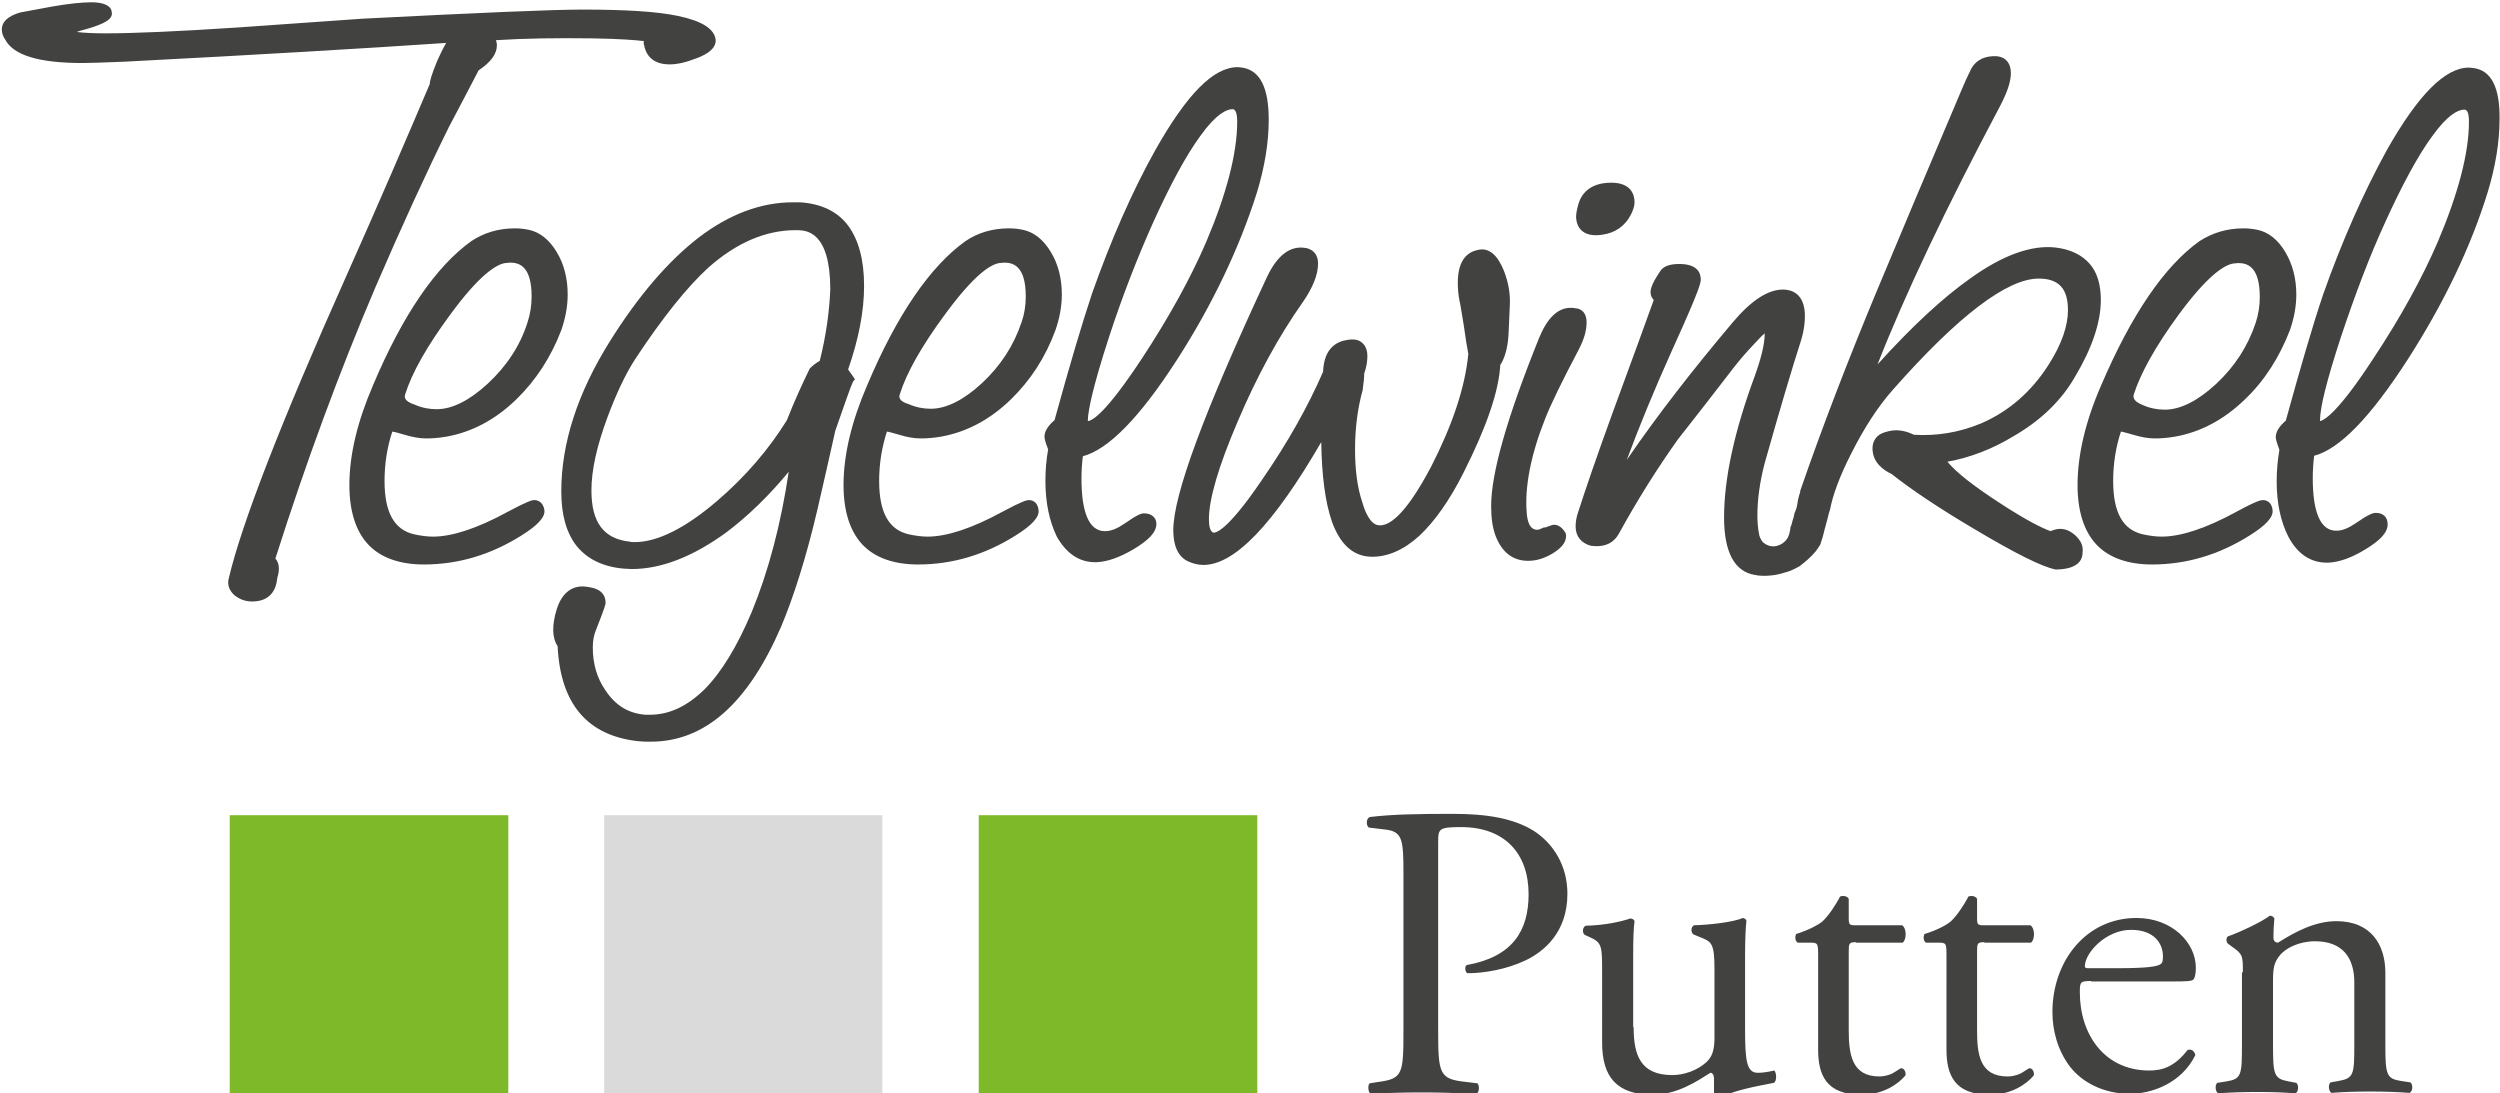 <svg xmlns="http://www.w3.org/2000/svg" viewBox="0 0 547.4 239.4"><g fill="#424241"><path d="M82.2 62.9c5.7-13.2 11.1-25 16.1-35.1 2.3-4.4 4.5-8.5 6.5-12.4 2.7-1.8 4-3.6 4-5.5 0-.4-.1-.7-.2-1.1 6.1-.4 13.1-.5 21-.4 6.5.1 9.7.4 11.4.6-.1.3-.1.5 0 .7.3 2 1.6 4.4 5.6 4.4 1.6 0 3.5-.4 5.8-1.3 1.1-.4 4.5-1.7 4.3-4.1-.3-2.4-3-4.1-8.2-5.2-4.7-1-11.8-1.4-20.9-1.4-6.6 0-22.9.7-48.3 2L52.3 6c-13.6.9-23.1 1.3-29.1 1.3-2.8 0-4.9-.1-6.4-.3.5-.2 1.2-.4 2-.6 4.6-1.3 5.6-2.3 5.7-3.3 0-.6-.1-1.1-.5-1.5-.7-.7-2-1.1-4-1.1s-4.9.3-8.4.9c-4.2.8-6.6 1.2-7 1.3h-.1C1.8 3.5.4 4.7.4 6.5c0 .6.2 1.4.7 2.1 1.8 3.5 7.4 5.2 17 5.2 1.2 0 4.6-.1 9.3-.3 28.9-1.5 52.5-2.9 70.3-4.1-.6 1-1.3 2.4-2 4-1.3 3.2-1.6 4.4-1.6 5-5.1 12-11.2 26.2-18.3 42.1-14.3 32-22.9 54.2-25.7 66.1-.4 1.4.1 2.7 1.2 3.7 1.1.9 2.4 1.4 3.9 1.4 3.3 0 5.2-1.8 5.5-5.1.7-2.2.3-3.5-.4-4.3 6.7-21.1 14.1-41.1 21.9-59.4z"/><path d="M117 109.5c-.5 0-1.4.2-5.9 2.6-6.6 3.6-12.1 5.4-16.3 5.4-1.3 0-2.7-.2-4.1-.5-4.4-1-6.5-4.8-6.5-11.7 0-3.8.6-7.5 1.7-10.8.7.1 1.6.4 2.7.7 1.7.5 3.2.8 4.7.8 1.3 0 2.8-.1 4.5-.4 5.6-1 10.8-3.8 15.3-8.2 4.2-4.1 7.5-9.1 9.8-15.1.9-2.6 1.4-5.2 1.4-7.8 0-3.5-.8-6.7-2.4-9.3-1.6-2.7-3.7-4.4-6.2-4.9-1-.2-2-.3-3-.3-3.6 0-6.8 1-9.5 2.8-7.7 5.5-15 16.1-21.5 31.5-3.5 8.1-5.2 15.4-5.2 21.9 0 5.7 1.4 10.1 4.1 13 2.7 2.9 6.9 4.4 12.2 4.4 7.5 0 14.6-2.1 21.3-6.3 3.7-2.3 5.3-4.1 5.1-5.6-.3-2-1.7-2.2-2.2-2.2zM88.7 86.4c1.5-4.8 4.8-10.6 9.8-17.4 6.5-8.9 10.2-11.1 12.1-11.4.4 0 .7-.1 1.1-.1 2 0 4.7.8 4.7 7.4 0 2-.3 3.9-.9 5.7-1.6 5.1-4.6 9.6-8.7 13.4-4 3.7-7.8 5.6-11.2 5.6-1.6 0-3.2-.3-4.8-1-2.5-.8-2.2-1.8-2.1-2.2zM187.2 83.1l-.3-.5c-.6-.9-1-1.4-1.2-1.7 2.3-6.6 3.5-12.7 3.5-18.3 0-5.7-1.2-10.1-3.5-13.2-2.3-3.1-5.9-4.8-10.5-5.1h-1.6c-7 0-13.9 2.6-20.6 7.7-6.6 5.1-13.2 12.7-19.5 22.8-7 11.2-10.6 22.2-10.6 32.8 0 5.1 1.1 9.1 3.4 12 2.3 2.8 5.7 4.5 10.2 4.9.6 0 1.2.1 1.8.1 6.5 0 13.4-2.7 20.7-8 4.8-3.6 9.4-8.1 13.7-13.3-1.7 11.4-4.4 21.7-8.1 30.7-3.2 7.6-6.7 13.3-10.4 17-3.7 3.6-7.6 5.5-11.9 5.5h-1c-3.7-.3-6.5-2-8.7-5.3-1.9-2.7-2.8-5.9-2.8-9.4 0-1.4.2-2.6.6-3.6 2.2-5.6 2.2-5.9 2.2-6.2 0-1.1-.4-2.9-3.4-3.4-.6-.1-1.1-.2-1.7-.2-1.8 0-4.3.9-5.6 5-1.1 3.6-1 6.3.2 8.1.6 12.6 6.5 19.6 17.7 20.8.9.1 1.8.1 2.7.1 5.9 0 11.3-2.1 16.1-6.4 4.7-4.2 8.8-10.4 12.4-18.7 2.7-6.4 5.5-15.1 8-25.8 1.3-5.6 2.6-11.4 3.9-17.2 2-5.7 3.3-9.5 3.9-10.8l.4-.4zm-7.7-4.1c-1 .6-1.6 1.1-2 1.5l-.1.1-.1.1c-1.7 3.5-3.4 7.2-5 11.3-3.9 6.3-9 12.3-15.3 17.7-7 6-13.1 9-18 9-.4 0-.8 0-1.1-.1-5.7-.6-8.4-4.2-8.4-11.2 0-4.5 1.2-9.8 3.5-16 1.9-5.1 3.9-9.4 6.1-12.8 6-9.1 11.4-15.8 16-20 6.2-5.5 12.6-8.2 19.1-8.2h.6c1.7.1 7 .2 7 13-.2 4.8-.9 10-2.3 15.6zM225.3 109.5c-.5 0-1.4.2-5.9 2.6-6.6 3.6-12.1 5.4-16.3 5.4-1.3 0-2.7-.2-4.1-.5-4.4-1-6.5-4.8-6.5-11.7 0-3.8.6-7.4 1.7-10.8.7.1 1.6.4 2.7.7 1.6.5 3.2.8 4.7.8 1.3 0 2.8-.1 4.5-.4 5.6-1 10.8-3.8 15.3-8.2 4.2-4.1 7.5-9.1 9.7-15.1.9-2.6 1.4-5.2 1.4-7.8 0-3.5-.8-6.7-2.4-9.3-1.6-2.7-3.7-4.4-6.2-4.9-1-.2-2-.3-3-.3-3.6 0-6.9 1-9.5 2.8-7.7 5.5-15 16.1-21.5 31.5-3.5 8.1-5.2 15.4-5.2 21.9 0 5.7 1.4 10.1 4.1 13 2.7 2.9 6.9 4.4 12.2 4.4 7.5 0 14.6-2.1 21.3-6.3 3.7-2.3 5.3-4.1 5.1-5.6-.2-2-1.6-2.2-2.1-2.2zM197 86.4c1.5-4.8 4.8-10.6 9.8-17.4 6.5-8.9 10.1-11.1 12-11.4.4 0 .7-.1 1.1-.1 2 0 4.7.8 4.7 7.4 0 2-.3 3.9-.9 5.6-1.7 5.1-4.6 9.6-8.7 13.4-4 3.7-7.8 5.6-11.2 5.6-1.6 0-3.2-.3-4.8-1-2.4-.7-2.1-1.7-2-2.1z"/><path d="M250.5 112.4c-.6 0-1.5.3-4.2 2.2-1.6 1.1-3 1.7-4.3 1.7h-.2c-3.3-.1-5-4-5-11.5 0-1.7.1-3.3.3-4.9 5.6-1.5 12.4-8.4 20.6-21.1 7.9-12.3 13.7-24.6 17.5-36.6 1.7-5.6 2.6-10.9 2.6-16 0-7-1.9-10.8-5.8-11.4-.3 0-.6-.1-1-.1-5.3 0-11.1 5.9-18 18.1-5.2 9.3-9.8 19.9-13.9 31.5-2.2 6.6-4.9 15.7-8.2 27.7-1.4 1.2-2.2 2.4-2.2 3.6 0 .4.1 1 .8 2.8-.4 2.2-.6 4.6-.6 6.9 0 4.8.9 8.9 2.5 12.2 2.1 3.7 4.9 5.6 8.4 5.6h.3c2.3-.1 5-1 8.2-2.9 3.3-2 4.9-3.7 4.9-5.5 0-1.3-1-2.3-2.7-2.3zm-7.7-38.5c3-9.2 6.3-17.6 9.7-25.2 3.8-8.4 7.3-14.8 10.3-18.9 3.5-4.9 5.8-5.9 7.1-5.9.8 0 1 1.5 1 2.7 0 6.9-2.3 15.8-6.8 26.4-3.4 7.9-8.2 16.6-14.2 25.7-7.6 11.5-10.6 13.4-11.7 13.5v-.4c.1-1.9.9-6.5 4.6-17.9zM330.2 74.5c.1-.8.2-3 .4-7.9.1-2.3-.3-4.7-1.3-7.3-1.4-3.5-3.3-5.1-5.6-4.6-2.1.4-4.5 1.9-4.5 7.2 0 1.3.1 2.7.4 4.1.2.7.4 2.4.9 5.2.4 2.8.7 4.8 1 6.3-.7 7.3-3.5 15.6-8.1 24.6-5.9 11.2-9.5 13.2-11.6 12.9-1.7-.2-2.9-2.8-3.5-5-1.1-3.2-1.6-7.1-1.6-11.6 0-4.8.6-9.2 1.7-13.1v-.2c.2-1.3.3-2.4.3-3.3.5-1.4.7-2.7.7-3.8 0-1.3-.4-2.3-1.1-2.9-.7-.7-1.8-.9-3.1-.7-2.4.3-5.3 1.7-5.5 7-3.3 7.6-7.8 15.6-13.4 23.7-8.2 12.1-10.5 11.6-10.7 11.5-.6-.3-.9-1.3-.9-2.9 0-4.4 2.1-11.6 6.3-21.4 4.2-9.9 9-18.7 14.3-26.2 2.2-3.2 3.3-6 3.3-8.4 0-1.8-.9-3-2.6-3.4h-.1c-3.4-.6-6.3 1.6-8.6 6.6-13.7 29.4-20.4 47.5-20.4 55.2 0 3.5 1.1 5.8 3.2 6.8 1.1.5 2.2.8 3.4.8 6.8 0 15.3-8.8 25.8-26.9.1 7.4.9 13.2 2.3 17.3 1.8 5.1 4.7 7.7 8.6 7.8 3.6.1 7.2-1.5 10.6-4.6 3.3-3.1 6.6-7.7 9.7-13.9 5-9.9 7.7-17.8 8-23.5.8-1.2 1.4-2.9 1.7-5.4zM340.3 114.9c-.4 0-.8.2-1.4.4-.5.2-.6.2-.6.2h-.3l-.2.1c-.6.3-1 .4-1.1.4-.6 0-2.1 0-2.4-3.6-.5-5.8.9-12.9 4.1-20.9 1.1-2.8 3.5-7.8 7.3-15 1.2-2.3 1.7-4.2 1.7-5.9 0-2.6-1.7-3.1-2.5-3.1-.3-.1-.7-.1-1-.1-2.8 0-5.1 2.2-6.9 6.6-7.1 17.6-10.5 29.7-10.5 36.8 0 2.6.3 4.8 1 6.6 1.4 3.6 3.8 5.4 7.1 5.4 1.9 0 3.7-.6 5.5-1.7 1.9-1.2 2.8-2.4 2.8-3.7 0-.5-.1-.8-.3-1-.8-1.2-1.7-1.5-2.3-1.5zM349.4 51.5c.4 0 .9 0 1.4-.1 2.9-.4 5-1.9 6.3-4.4.5-1 .8-1.9.8-2.7 0-1.6-.7-4.3-5.1-4.3-4.8 0-6.6 2.6-7.2 4.7-.3 1.1-.5 2-.5 2.8.1 2.5 1.6 4 4.3 4zM454.5 117.3c-1.1-1-2.2-1.5-3.4-1.5-.7 0-1.4.2-2.1.5-1.7-.6-5.1-2.2-11.5-6.4-5.2-3.4-9-6.3-11.1-8.8 5-.9 9.9-2.8 14.5-5.6 5.9-3.4 10.5-7.8 13.5-13.1 3.7-6.2 5.6-11.9 5.6-16.7 0-3.4-.8-6.1-2.5-8-1.7-1.9-4.1-3.1-7.4-3.5-5.2-.6-11.5 1.6-18.6 6.7-6 4.2-12.9 10.6-20.4 18.9 6-15.3 15-34.3 26.9-56.7 1.5-2.9 2.3-5.2 2.3-7.1 0-2.3-1.3-3.7-3.5-3.7-3.1 0-4.5 1.5-5.2 2.8-.7 1.4-1.4 2.9-2.1 4.6-7.3 17.2-13.3 31.4-18.8 44.6-6.1 14.7-11.7 29.2-16.5 43.1 0 .4-.2.8-.3 1.2-.1.3-.1.6-.2.8-.1.4-.1.8-.2 1.2-.1.6-.3 1.2-.6 1.8v.1c-.1.5-.2 1-.4 1.5-.1.4-.2.9-.4 1.3 0 .1-.1.2-.1.3V115.9c-.1.3-.1.6-.2.9-.1.2-.1.4-.2.6-.7 1.7-2.8 2.7-4.5 2-.2-.1-.5-.2-.7-.4-.3-.1-.5-.4-.7-.7-.2-.3-.4-.7-.5-1.1v-.1c-.3-1.3-.4-3-.4-4.2 0-3.5.5-7.3 1.6-11.5 3.3-11.7 6-20.8 8-27 .6-2 .8-3.7.8-5.2 0-5-3-5.8-4.8-5.8-3.3 0-7 2.4-11.1 7.3-8.6 10.2-16.4 20.2-23.1 30 2.6-7 5.9-15.1 10-24.2 6.2-13.6 6.2-14.7 6.2-15.3 0-1.3-.6-3.4-4.7-3.4-2.1 0-3.5.5-4.2 1.6-1.4 2.1-2.1 3.5-2.1 4.6 0 .6.2 1.1.7 1.7-1.6 4.5-4.5 12.4-8.9 24.4-3.5 9.6-6.1 17.2-7.8 22.5-.3 1-.4 1.9-.4 2.7 0 2.1 1.2 3.6 3.3 4.2h.1c3.6.5 5.3-1.2 6.1-2.7 3.9-7.1 8.2-14 12.9-20.6 4-5.1 8-10.2 11.9-15.3 1.3-1.7 2.9-3.6 4.9-5.7 1-1.1 1.7-1.8 2.2-2.2 0 2.4-.8 5.5-2.2 9.4-4.4 11.9-6.7 22.3-6.7 30.9 0 7.6 2.3 11.9 6.8 12.6.1 0 .3 0 .5.1 2.8.3 5-.3 6.2-.7.5-.1 1.6-.5 3-1.3 1.2-.9 2.5-2 3.5-3.2.1-.1.2-.3.3-.4 0 0 0-.1.1-.1 0-.1.1-.1.1-.2l.1-.1c0-.1.1-.1.1-.2.1-.1.1-.2.2-.3 0 0 0-.1.1-.1 0-.1.1-.2.1-.2v-.1c.1-.1.1-.2.1-.3.5-1.3.7-2.6 1.1-3.9.1-.5.3-1 .4-1.5.1-.6.3-1.2.5-1.8.6-3.2 2.1-7.3 4.6-12.2 2.9-5.8 6-10.5 9.2-14.1 14.3-16.2 25-24.3 31.9-24.3 4.4 0 6.4 2.2 6.4 6.9 0 3.5-1.4 7.5-4.2 11.9-3.8 6-8.8 10.3-14.8 12.9-4.8 2-9.7 2.8-14.7 2.5-.9-.4-3-1.4-5.5-.8-.8.2-2.2.5-3 1.7-.8 1.2-.6 2.6-.5 3.1.5 3 3.7 4.4 4.1 4.6 4.3 3.4 10.4 7.5 18.2 12.1 8.9 5.3 14.7 8.2 17.7 8.8h.2c4.7-.1 5.7-2.1 5.7-3.7.2-1.5-.4-2.6-1.5-3.7z"/><path d="M495.5 109.5c-.4 0-1.1 0-5.9 2.6-6.6 3.6-12.1 5.4-16.3 5.4-1.3 0-2.7-.2-4.1-.5-4.4-1-6.5-4.8-6.5-11.7 0-3.8.6-7.5 1.7-10.8.7.1 1.6.4 2.7.7 1.7.5 3.2.8 4.7.8 1.3 0 2.8-.1 4.5-.4 5.6-1 10.8-3.8 15.3-8.2 4.3-4.1 7.5-9.2 9.8-15.1.9-2.6 1.4-5.2 1.4-7.8 0-3.5-.8-6.6-2.4-9.3-1.6-2.7-3.7-4.4-6.2-4.9-1-.2-2-.3-3-.3-3.6 0-6.8 1-9.6 2.8-7.7 5.5-14.9 16.1-21.5 31.5-3.5 8-5.2 15.4-5.2 21.9 0 5.7 1.4 10.1 4.1 13 2.7 2.9 6.9 4.4 12.2 4.4 7.5 0 14.6-2.1 21.3-6.3 3.7-2.3 5.3-4.1 5.1-5.6-.2-2-1.6-2.2-2.1-2.2zm-28.3-23.1c1.5-4.7 4.8-10.6 9.7-17.3 6.5-8.9 10.2-11.1 12.1-11.4.4 0 .7-.1 1.1-.1 2 0 4.7.8 4.7 7.4 0 2-.3 3.9-.9 5.7-1.7 5.1-4.6 9.6-8.7 13.4-4 3.7-7.8 5.6-11.2 5.6-1.6 0-3.2-.3-4.8-1-2.3-.9-2.1-1.9-2-2.3z"/><path d="M541.6 14.9c-.3 0-.6-.1-1-.1-5.2 0-11.1 5.9-18 18.1-5.1 9.3-9.8 19.9-13.9 31.5-2.3 6.8-5 16.1-8.2 27.7-1.4 1.2-2.2 2.4-2.2 3.6 0 .4.1.9.8 2.8-.4 2.3-.6 4.6-.6 6.9 0 4.8.9 8.9 2.6 12.2 2 3.7 4.8 5.6 8.4 5.6h.3c2.3-.1 5-1 8.1-2.9 3.3-2 4.9-3.7 4.9-5.5 0-1.6-1-2.5-2.6-2.5-.7 0-1.7.4-4.3 2.2-1.6 1.1-3 1.7-4.3 1.7h-.2c-3.3-.1-5-4-5-11.5 0-1.6.1-3.2.3-4.9 5.6-1.5 12.3-8.4 20.5-21.1 7.9-12.3 13.8-24.6 17.5-36.6 1.7-5.6 2.6-11 2.6-16 .1-6.9-1.8-10.7-5.7-11.2zm-7.8 38c-3.4 7.9-8.1 16.5-14.2 25.7C512.1 90.1 509 92 508 92.2v-.3c0-2.7 1.5-8.7 4.5-17.9 3.1-9.3 6.3-17.8 9.7-25.2 3.8-8.4 7.3-14.8 10.3-18.9 3.5-4.9 5.8-5.9 7.1-5.9.7 0 1 .9 1 2.7 0 6.7-2.3 15.6-6.8 26.2z"/></g><path fill="#7DB928" d="M50.3 178.5h61v60.9h-61z"/><path fill="#DADADA" d="M132.3 178.5h60.9v60.9h-60.9z"/><path fill="#7DB928" d="M214.3 178.5h61v60.9h-61z"/><g fill="#424241"><path d="M314.9 225.4c0 9.7.2 10.9 6.1 11.5l2.5.3c.5.5.4 2-.2 2.3-5.2-.2-8.3-.3-12-.3-3.9 0-7.2.1-11.2.3-.5-.3-.7-1.8-.2-2.3l1.9-.3c5.4-.7 5.5-1.8 5.5-11.5v-34c0-7.8-.2-9.4-4.3-9.8l-3.3-.4c-.6-.5-.6-1.9.2-2.3 4.9-.6 10.6-.7 18.2-.7s13.3 1 17.7 3.7c4.2 2.7 7.4 7.5 7.4 13.8 0 8.5-5.2 12.7-9.2 14.6-4 1.9-8.9 2.8-12.7 2.8-.6-.3-.6-1.7-.1-1.8 10-1.8 13.5-7.5 13.5-15.5 0-8.9-5.2-14.7-14.8-14.7-4.9 0-5 .4-5 3.3v41zM357.7 224.9c0 6.3 1.6 10.5 8.5 10.5 2.5 0 5.4-1 7.4-2.8 1.2-1.1 1.8-2.5 1.8-5.3v-15c0-5.9-.6-6.1-3.4-7.2l-1.2-.5c-.6-.4-.6-1.6.1-2 3.6-.1 8.7-.7 10.7-1.6.5.1.7.3.8.6-.2 1.7-.3 4.6-.3 7.9V225c0 7.2.3 9.9 2.8 9.9 1.1 0 2.3-.2 3.6-.5.5.5.6 2.3-.1 2.7-3.5.7-8.9 1.6-12 3.4-.5 0-.9-.3-1.1-.6v-3.7c0-.8-.3-1.3-.8-1.3-2.7 1.7-7.2 4.8-12.6 4.8-8 0-11.1-4-11.1-11.4V213c0-5.8 0-6.6-2.7-7.8l-1.1-.5c-.6-.4-.5-1.7.2-2 4.2-.1 7.8-.9 9.8-1.6.6.1.8.3.9.6-.2 1.5-.3 3.5-.3 7.9v15.3zM406.4 206.3c-1.6 0-1.6.3-1.6 2.2v17.1c0 5.3.7 10.1 6.7 10.1.9 0 1.7-.2 2.5-.5s2-1.3 2.3-1.3c.7 0 1.1 1 .9 1.6-1.6 1.9-4.9 4.2-9.6 4.2-7.8 0-9.5-4.4-9.5-9.9V209c0-2.5-.1-2.6-1.9-2.6h-2.6c-.6-.4-.6-1.4-.3-1.9 2.6-.8 4.9-2 5.8-2.8 1.2-1.1 2.9-3.6 3.8-5.4.5-.2 1.5-.2 1.9.5v4.1c0 1.6.1 1.7 1.6 1.7h10.1c1.1.8.9 3.3.1 3.8h-10.2zM434.5 206.3c-1.6 0-1.6.3-1.6 2.2v17.1c0 5.3.6 10.1 6.7 10.1.9 0 1.7-.2 2.5-.5s2-1.3 2.3-1.3c.7 0 1.1 1 .9 1.6-1.6 1.9-4.9 4.2-9.6 4.2-7.8 0-9.5-4.4-9.5-9.9V209c0-2.5-.1-2.6-1.9-2.6h-2.6c-.6-.4-.6-1.4-.3-1.9 2.7-.8 4.9-2 5.8-2.8 1.2-1.1 2.9-3.6 3.8-5.4.5-.2 1.5-.2 1.9.5v4.1c0 1.6.1 1.7 1.6 1.7h10.1c1.1.8.9 3.3.1 3.8h-10.2zM457.9 214.8c-2.4 0-2.5.2-2.5 2.5 0 9.2 5.4 17.1 15.2 17.1 3 0 5.6-.9 8.4-4.5.9-.3 1.5.3 1.7 1.1-3 6.2-9.6 8.5-14.3 8.5-5.9 0-10.6-2.6-13.2-6-2.7-3.6-3.8-7.9-3.8-11.9 0-11.2 7.4-20.6 18.4-20.6 7.8 0 13 5.4 13 10.9 0 1.3-.2 2-.4 2.4-.3.6-1.5.6-5.4.6h-17.1zm5.7-2.8c6.8 0 8.8-.4 9.5-.9.3-.2.5-.5.5-1.7 0-2.6-1.7-5.8-7-5.8-5.4 0-10 4.9-10.1 7.9 0 .2 0 .5.6.5h6.5zM491.1 212.9c0-3.6 0-4-2.5-5.7l-.8-.6c-.4-.4-.4-1.4.1-1.6 2.1-.7 7.3-3.1 9.1-4.5.4 0 .8.2 1 .6-.2 2.1-.2 3.5-.2 4.3 0 .6.4 1 1 1 3.8-2.4 8.1-4.7 12.8-4.7 7.6 0 10.7 5.2 10.7 11.3v15.7c0 6.6.2 7.5 3.5 8l2 .3c.6.5.5 2-.2 2.3-2.7-.2-5.4-.3-8.6-.3-3.3 0-6 .1-8.5.3-.6-.3-.8-1.8-.2-2.3l1.7-.3c3.4-.6 3.5-1.4 3.5-8v-13.6c0-5.2-2.4-9-8.6-9-3.5 0-6.5 1.5-7.8 3.2-1.2 1.5-1.4 2.8-1.4 5.5v14c0 6.6.2 7.4 3.5 8l1.6.3c.6.5.5 2-.2 2.3-2.5-.2-5.1-.3-8.3-.3-3.3 0-6 .1-8.6.3-.6-.3-.8-1.8-.2-2.3l1.9-.3c3.4-.5 3.5-1.4 3.5-8v-15.9z"/></g></svg>